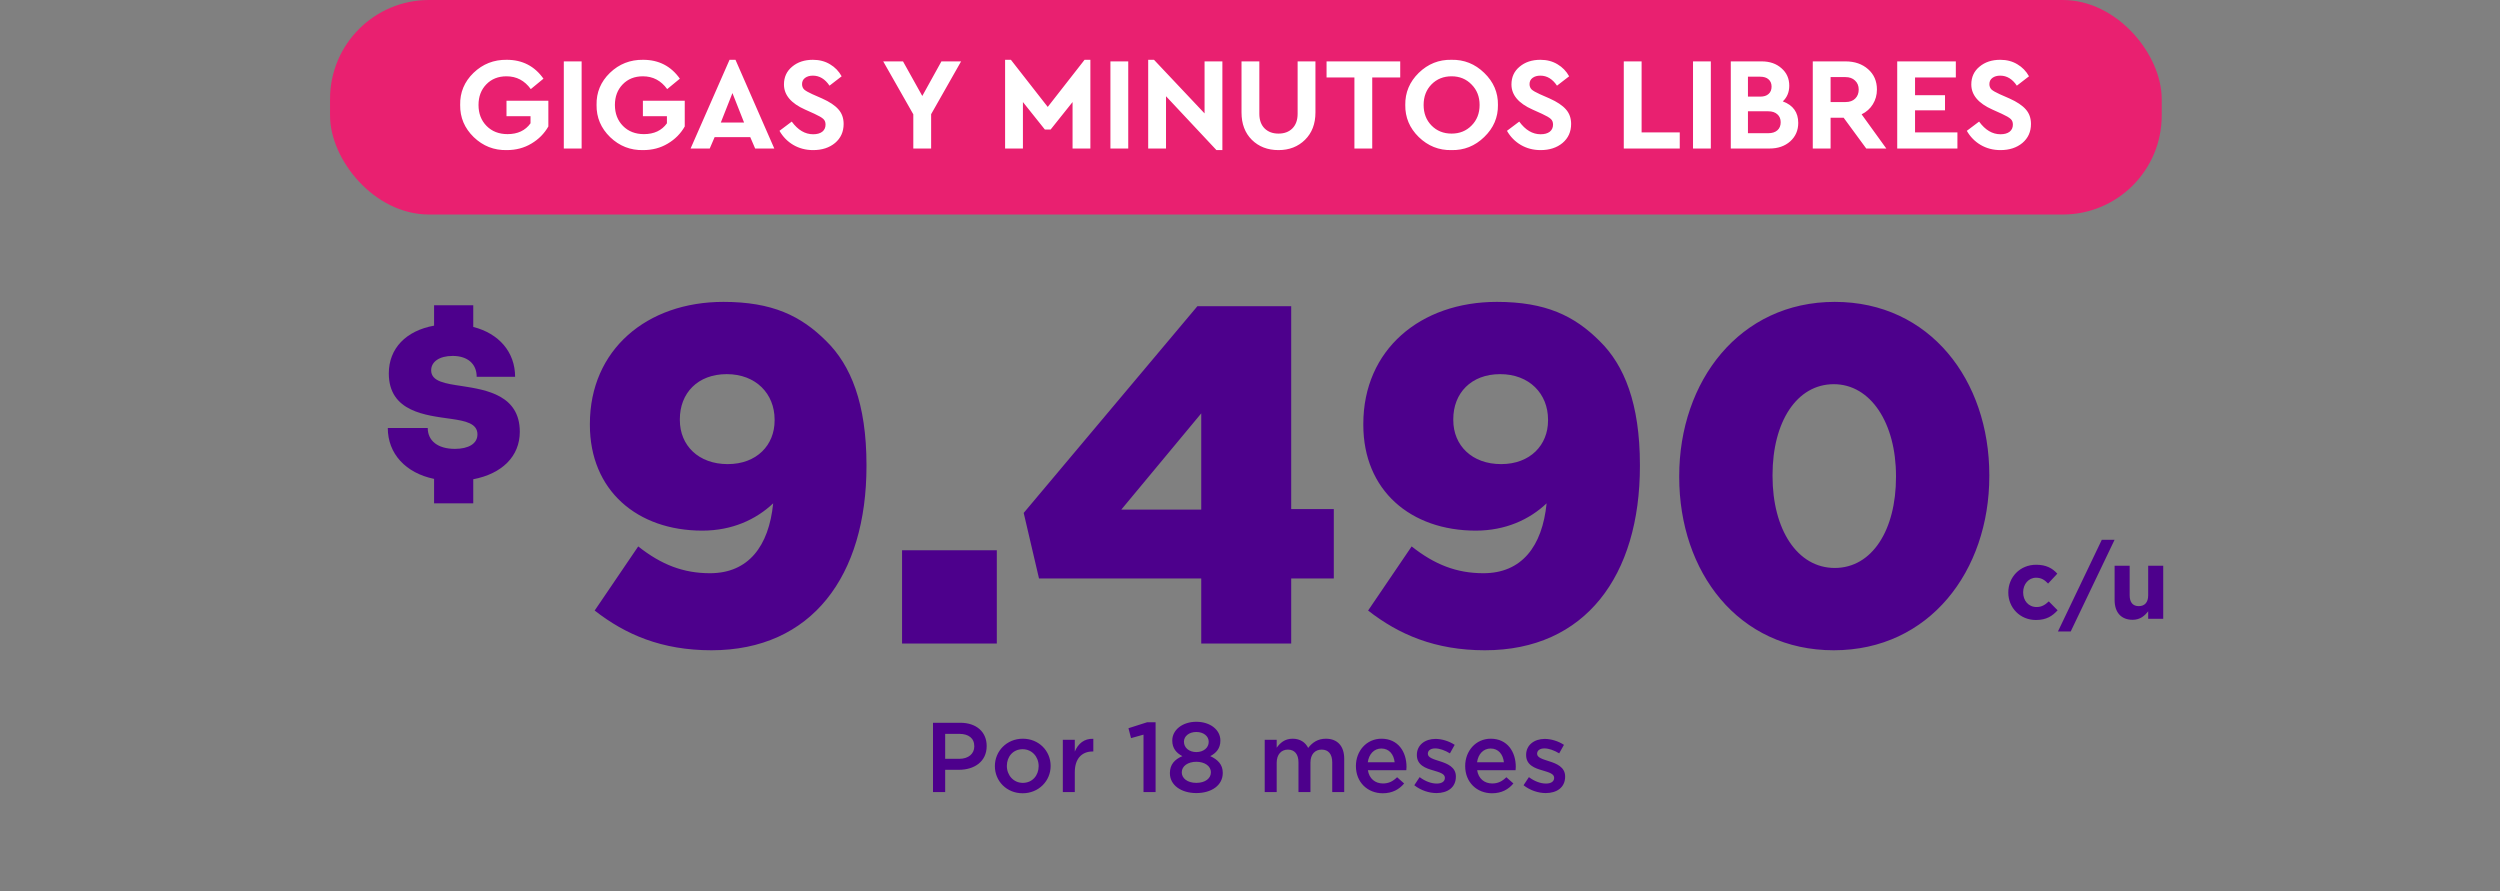 <svg width="303" height="108" viewBox="0 0 303 108" fill="none" xmlns="http://www.w3.org/2000/svg">
<rect x="0" y="0" width="303" height="108" fill="#808080" stroke="none"/>
<path d="M86.226 78.812C80.194 78.812 75.786 76.898 72.074 73.998L77.352 66.226C80.136 68.43 82.804 69.474 86.052 69.474C90.692 69.474 93.186 66.226 93.708 61.006C91.62 62.978 88.72 64.312 85.124 64.312C77.236 64.312 71.494 59.44 71.494 51.494V51.378C71.494 42.388 78.396 36.588 87.676 36.588C93.592 36.588 97.072 38.27 100.146 41.344C103.104 44.244 105.018 48.884 105.018 56.366V56.482C105.018 69.764 98.406 78.812 86.226 78.812ZM88.198 56.25C91.736 56.25 93.882 53.93 93.882 50.972V50.856C93.882 47.724 91.62 45.346 88.082 45.346C84.544 45.346 82.398 47.666 82.398 50.798V50.914C82.398 53.988 84.66 56.25 88.198 56.25ZM109.33 78V66.69H120.814V78H109.33ZM145.59 78V70.112H125.928L124.072 62.166L145.126 37.11H156.494V61.702H161.656V70.112H156.494V78H145.59ZM135.904 61.76H145.59V50.102L135.904 61.76ZM179.966 78.812C173.934 78.812 169.526 76.898 165.814 73.998L171.092 66.226C173.876 68.43 176.544 69.474 179.792 69.474C184.432 69.474 186.926 66.226 187.448 61.006C185.36 62.978 182.46 64.312 178.864 64.312C170.976 64.312 165.234 59.44 165.234 51.494V51.378C165.234 42.388 172.136 36.588 181.416 36.588C187.332 36.588 190.812 38.27 193.886 41.344C196.844 44.244 198.758 48.884 198.758 56.366V56.482C198.758 69.764 192.146 78.812 179.966 78.812ZM181.938 56.25C185.476 56.25 187.622 53.93 187.622 50.972V50.856C187.622 47.724 185.36 45.346 181.822 45.346C178.284 45.346 176.138 47.666 176.138 50.798V50.914C176.138 53.988 178.4 56.25 181.938 56.25ZM222.255 78.812C210.655 78.812 203.521 69.3 203.521 57.816V57.7C203.521 46.216 210.829 36.588 222.371 36.588C233.913 36.588 241.105 46.1 241.105 57.584V57.7C241.105 69.184 233.855 78.812 222.255 78.812ZM222.371 68.836C226.895 68.836 229.795 64.254 229.795 57.816V57.7C229.795 51.262 226.721 46.564 222.255 46.564C217.789 46.564 214.831 51.088 214.831 57.584V57.7C214.831 64.196 217.847 68.836 222.371 68.836Z" fill="#4D008C"/>
<path d="M57.359 58.073V61H52.61V58.041C49.167 57.33 47 54.988 47 51.871H51.842C51.842 53.406 53.04 54.403 55.131 54.403C56.791 54.403 57.867 53.77 57.867 52.647C57.867 51.318 56.422 51.017 54.654 50.764C51.657 50.337 47.123 49.941 47.123 45.258C47.123 42.221 49.213 40.085 52.61 39.468V37H57.359V39.626C60.479 40.417 62.431 42.68 62.431 45.67H57.774C57.774 44.056 56.621 43.138 54.869 43.138C53.24 43.138 52.257 43.85 52.257 44.879C52.257 46.255 53.993 46.492 56.007 46.793C58.973 47.252 63 47.916 63 52.33C63 55.32 60.833 57.425 57.344 58.089L57.359 58.073Z" fill="#4D008C"/>
<path d="M246.754 75.144C244.822 75.144 243.406 73.644 243.406 71.82V71.796C243.406 69.96 244.81 68.448 246.778 68.448C247.99 68.448 248.734 68.856 249.346 69.528L248.23 70.728C247.81 70.296 247.426 70.02 246.766 70.02C245.854 70.02 245.206 70.812 245.206 71.772V71.796C245.206 72.792 245.842 73.572 246.838 73.572C247.45 73.572 247.87 73.308 248.314 72.888L249.382 73.968C248.758 74.652 248.038 75.144 246.754 75.144ZM249.422 76.536L254.738 65.424H256.286L250.97 76.536H249.422ZM258.475 75.12C257.083 75.12 256.291 74.22 256.291 72.732V68.568H258.115V72.156C258.115 73.02 258.511 73.464 259.219 73.464C259.927 73.464 260.359 73.02 260.359 72.156V68.568H262.183V75H260.359V74.088C259.939 74.628 259.387 75.12 258.475 75.12Z" fill="#4D008C"/>
<rect x="40" width="222" height="26" rx="12" fill="#E92070"/>
<path d="M55.772 12.72C55.74 11.205 56.279 9.909 57.388 8.832C58.508 7.755 59.852 7.227 61.42 7.248C63.308 7.248 64.791 8.011 65.868 9.536L64.332 10.8C63.585 9.765 62.604 9.248 61.388 9.248C60.385 9.248 59.569 9.573 58.94 10.224C58.311 10.875 57.996 11.707 57.996 12.72C57.996 13.755 58.321 14.603 58.972 15.264C59.623 15.925 60.471 16.256 61.516 16.256C62.743 16.256 63.671 15.819 64.3 14.944V14.08H61.388V12.208H66.46V15.328C65.969 16.192 65.281 16.885 64.396 17.408C63.521 17.931 62.529 18.192 61.42 18.192C59.873 18.224 58.54 17.701 57.42 16.624C56.3 15.536 55.751 14.235 55.772 12.72ZM68.333 18V7.44H70.493V18H68.333ZM72.303 12.72C72.271 11.205 72.81 9.909 73.919 8.832C75.039 7.755 76.383 7.227 77.951 7.248C79.839 7.248 81.322 8.011 82.399 9.536L80.863 10.8C80.117 9.765 79.135 9.248 77.919 9.248C76.917 9.248 76.101 9.573 75.471 10.224C74.842 10.875 74.527 11.707 74.527 12.72C74.527 13.755 74.853 14.603 75.503 15.264C76.154 15.925 77.002 16.256 78.047 16.256C79.274 16.256 80.202 15.819 80.831 14.944V14.08H77.919V12.208H82.991V15.328C82.501 16.192 81.813 16.885 80.927 17.408C80.053 17.931 79.061 18.192 77.951 18.192C76.405 18.224 75.071 17.701 73.951 16.624C72.831 15.536 72.282 14.235 72.303 12.72ZM91.524 18L90.932 16.624H86.612L86.02 18H83.7L88.42 7.248H89.14L93.844 18H91.524ZM90.18 14.848L88.772 11.28L87.364 14.848H90.18ZM94.472 15.856L95.96 14.736C96.707 15.76 97.571 16.272 98.552 16.272C99.022 16.272 99.389 16.171 99.656 15.968C99.923 15.755 100.056 15.467 100.056 15.104C100.056 14.805 99.966 14.576 99.784 14.416C99.603 14.245 99.246 14.037 98.712 13.792L97.576 13.28C95.87 12.523 95.016 11.509 95.016 10.24C95.016 9.344 95.347 8.624 96.008 8.08C96.669 7.525 97.507 7.248 98.52 7.248C99.309 7.248 100.003 7.429 100.6 7.792C101.198 8.144 101.667 8.629 102.008 9.248L100.536 10.384C99.992 9.573 99.32 9.168 98.52 9.168C98.136 9.168 97.822 9.259 97.576 9.44C97.331 9.621 97.208 9.872 97.208 10.192C97.208 10.459 97.293 10.677 97.464 10.848C97.645 11.008 97.971 11.195 98.44 11.408L99.64 11.936C100.547 12.341 101.208 12.784 101.624 13.264C102.04 13.733 102.248 14.32 102.248 15.024C102.248 15.973 101.902 16.741 101.208 17.328C100.515 17.904 99.629 18.192 98.552 18.192C97.667 18.192 96.867 17.984 96.152 17.568C95.448 17.152 94.888 16.581 94.472 15.856ZM116.485 7.44L112.853 13.84V18H110.693V13.856L107.045 7.44H109.445L111.781 11.632L114.101 7.44H116.485ZM131.45 7.248H132.154V18H129.994V12.368L127.338 15.696H126.634L123.978 12.368V18H121.818V7.248H122.522L126.986 12.96L131.45 7.248ZM134.583 18V7.44H136.743V18H134.583ZM145.993 7.44H148.153V18.192H147.433L141.321 11.664V18H139.161V7.248H139.865L145.993 13.744V7.44ZM150.472 13.632V7.44H152.632V13.792C152.632 14.549 152.845 15.141 153.272 15.568C153.698 15.984 154.258 16.192 154.952 16.192C155.656 16.192 156.216 15.984 156.632 15.568C157.058 15.141 157.272 14.549 157.272 13.792V7.44H159.432V13.632C159.432 15.008 159.01 16.112 158.168 16.944C157.325 17.776 156.253 18.192 154.952 18.192C153.64 18.192 152.562 17.776 151.72 16.944C150.888 16.112 150.472 15.008 150.472 13.632ZM164.155 18V9.392H160.779V7.44H169.707V9.392H166.315V18H164.155ZM170.319 12.72C170.298 11.216 170.842 9.92 171.951 8.832C173.071 7.744 174.394 7.216 175.919 7.248C177.444 7.216 178.767 7.744 179.887 8.832C181.018 9.92 181.572 11.216 181.551 12.72C181.572 14.224 181.018 15.52 179.887 16.608C178.767 17.696 177.444 18.224 175.919 18.192C174.394 18.224 173.071 17.696 171.951 16.608C170.842 15.52 170.298 14.224 170.319 12.72ZM179.327 12.72C179.327 11.717 179.002 10.891 178.351 10.24C177.711 9.579 176.906 9.248 175.935 9.248C174.954 9.248 174.143 9.573 173.503 10.224C172.863 10.875 172.543 11.707 172.543 12.72C172.543 13.733 172.863 14.565 173.503 15.216C174.143 15.867 174.954 16.192 175.935 16.192C176.906 16.192 177.711 15.867 178.351 15.216C179.002 14.565 179.327 13.733 179.327 12.72ZM182.644 15.856L184.132 14.736C184.879 15.76 185.743 16.272 186.724 16.272C187.193 16.272 187.561 16.171 187.828 15.968C188.095 15.755 188.228 15.467 188.228 15.104C188.228 14.805 188.137 14.576 187.956 14.416C187.775 14.245 187.417 14.037 186.884 13.792L185.748 13.28C184.041 12.523 183.188 11.509 183.188 10.24C183.188 9.344 183.519 8.624 184.18 8.08C184.841 7.525 185.679 7.248 186.692 7.248C187.481 7.248 188.175 7.429 188.772 7.792C189.369 8.144 189.839 8.629 190.18 9.248L188.708 10.384C188.164 9.573 187.492 9.168 186.692 9.168C186.308 9.168 185.993 9.259 185.748 9.44C185.503 9.621 185.38 9.872 185.38 10.192C185.38 10.459 185.465 10.677 185.636 10.848C185.817 11.008 186.143 11.195 186.612 11.408L187.812 11.936C188.719 12.341 189.38 12.784 189.796 13.264C190.212 13.733 190.42 14.32 190.42 15.024C190.42 15.973 190.073 16.741 189.38 17.328C188.687 17.904 187.801 18.192 186.724 18.192C185.839 18.192 185.039 17.984 184.324 17.568C183.62 17.152 183.06 16.581 182.644 15.856ZM196.802 18V7.44H198.962V16.048H203.586V18H196.802ZM205.193 18V7.44H207.353V18H205.193ZM217.947 14.896C217.947 15.803 217.621 16.549 216.971 17.136C216.32 17.712 215.488 18 214.475 18H209.771V7.44H213.515C214.496 7.44 215.296 7.717 215.915 8.272C216.544 8.816 216.859 9.52 216.859 10.384C216.859 11.163 216.597 11.797 216.075 12.288C217.323 12.747 217.947 13.616 217.947 14.896ZM213.339 9.296H211.851V11.712H213.339C213.776 11.712 214.112 11.605 214.347 11.392C214.592 11.179 214.715 10.88 214.715 10.496C214.715 10.123 214.592 9.829 214.347 9.616C214.112 9.403 213.776 9.296 213.339 9.296ZM215.819 14.816C215.819 14.411 215.685 14.091 215.419 13.856C215.152 13.611 214.784 13.488 214.315 13.488H211.851V16.144H214.315C214.784 16.144 215.152 16.027 215.419 15.792C215.685 15.557 215.819 15.232 215.819 14.816ZM228.62 18H226.188L223.452 14.272H221.868V18H219.708V7.44H223.676C224.786 7.44 225.698 7.755 226.412 8.384C227.127 9.013 227.484 9.835 227.484 10.848C227.484 11.509 227.319 12.107 226.988 12.64C226.668 13.163 226.215 13.568 225.628 13.856L228.62 18ZM221.868 9.344V12.368H223.676C224.178 12.368 224.567 12.229 224.844 11.952C225.132 11.675 225.276 11.307 225.276 10.848C225.276 10.4 225.127 10.037 224.828 9.76C224.54 9.483 224.156 9.344 223.676 9.344H221.868ZM229.943 18V7.44H237.047V9.392H232.103V11.536H235.735V13.376H232.103V16.048H237.239V18H229.943ZM238.378 15.856L239.866 14.736C240.613 15.76 241.477 16.272 242.458 16.272C242.928 16.272 243.296 16.171 243.562 15.968C243.829 15.755 243.962 15.467 243.962 15.104C243.962 14.805 243.872 14.576 243.69 14.416C243.509 14.245 243.152 14.037 242.618 13.792L241.482 13.28C239.776 12.523 238.922 11.509 238.922 10.24C238.922 9.344 239.253 8.624 239.914 8.08C240.576 7.525 241.413 7.248 242.426 7.248C243.216 7.248 243.909 7.429 244.506 7.792C245.104 8.144 245.573 8.629 245.914 9.248L244.442 10.384C243.898 9.573 243.226 9.168 242.426 9.168C242.042 9.168 241.728 9.259 241.482 9.44C241.237 9.621 241.114 9.872 241.114 10.192C241.114 10.459 241.2 10.677 241.37 10.848C241.552 11.008 241.877 11.195 242.346 11.408L243.546 11.936C244.453 12.341 245.114 12.784 245.53 13.264C245.946 13.733 246.154 14.32 246.154 15.024C246.154 15.973 245.808 16.741 245.114 17.328C244.421 17.904 243.536 18.192 242.458 18.192C241.573 18.192 240.773 17.984 240.058 17.568C239.354 17.152 238.794 16.581 238.378 15.856Z" fill="white"/>
<path d="M113.08 96V87.6H116.392C118.348 87.6 119.584 88.716 119.584 90.408V90.432C119.584 92.316 118.072 93.3 116.224 93.3H114.556V96H113.08ZM114.556 91.968H116.272C117.388 91.968 118.084 91.344 118.084 90.468V90.444C118.084 89.46 117.376 88.944 116.272 88.944H114.556V91.968ZM123.94 96.144C122.008 96.144 120.58 94.668 120.58 92.868V92.844C120.58 91.032 122.02 89.532 123.964 89.532C125.908 89.532 127.336 91.008 127.336 92.82V92.844C127.336 94.644 125.896 96.144 123.94 96.144ZM123.964 94.884C125.14 94.884 125.884 93.96 125.884 92.868V92.844C125.884 91.728 125.08 90.804 123.94 90.804C122.776 90.804 122.032 91.716 122.032 92.82V92.844C122.032 93.948 122.836 94.884 123.964 94.884ZM128.814 96V89.664H130.266V91.092C130.662 90.144 131.394 89.496 132.51 89.544V91.08H132.426C131.154 91.08 130.266 91.908 130.266 93.588V96H128.814ZM138.593 96V89.04L137.081 89.46L136.769 88.26L139.025 87.54H140.057V96H138.593ZM144.995 96.12C143.159 96.12 141.791 95.16 141.791 93.72V93.696C141.791 92.676 142.355 92.04 143.303 91.644C142.595 91.272 142.079 90.708 142.079 89.772V89.748C142.079 88.464 143.315 87.48 144.995 87.48C146.675 87.48 147.911 88.452 147.911 89.748V89.772C147.911 90.708 147.395 91.272 146.687 91.644C147.599 92.064 148.199 92.664 148.199 93.66V93.684C148.199 95.184 146.831 96.12 144.995 96.12ZM144.995 91.152C145.859 91.152 146.495 90.636 146.495 89.916V89.892C146.495 89.244 145.895 88.716 144.995 88.716C144.095 88.716 143.495 89.244 143.495 89.88V89.904C143.495 90.636 144.131 91.152 144.995 91.152ZM144.995 94.884C146.099 94.884 146.759 94.32 146.759 93.624V93.6C146.759 92.832 145.991 92.328 144.995 92.328C143.999 92.328 143.231 92.832 143.231 93.6V93.624C143.231 94.308 143.891 94.884 144.995 94.884ZM153.283 96V89.664H154.735V90.624C155.143 90.06 155.695 89.532 156.667 89.532C157.579 89.532 158.215 89.976 158.551 90.648C159.067 89.976 159.739 89.532 160.699 89.532C162.079 89.532 162.919 90.408 162.919 91.956V96H161.467V92.4C161.467 91.392 160.999 90.852 160.183 90.852C159.391 90.852 158.827 91.404 158.827 92.424V96H157.375V92.388C157.375 91.404 156.895 90.852 156.091 90.852C155.287 90.852 154.735 91.452 154.735 92.436V96H153.283ZM167.589 96.144C165.753 96.144 164.337 94.812 164.337 92.856V92.832C164.337 91.02 165.621 89.532 167.433 89.532C169.449 89.532 170.469 91.116 170.469 92.94C170.469 93.072 170.457 93.204 170.445 93.348H165.789C165.945 94.38 166.677 94.956 167.613 94.956C168.321 94.956 168.825 94.692 169.329 94.2L170.181 94.956C169.581 95.676 168.753 96.144 167.589 96.144ZM165.777 92.388H169.029C168.933 91.452 168.381 90.72 167.421 90.72C166.533 90.72 165.909 91.404 165.777 92.388ZM174.1 96.12C173.2 96.12 172.204 95.796 171.412 95.172L172.06 94.188C172.744 94.704 173.488 94.968 174.136 94.968C174.76 94.968 175.12 94.704 175.12 94.284V94.26C175.12 93.768 174.448 93.6 173.704 93.372C172.768 93.108 171.724 92.724 171.724 91.512V91.488C171.724 90.288 172.72 89.556 173.98 89.556C174.772 89.556 175.636 89.832 176.308 90.276L175.732 91.308C175.12 90.936 174.472 90.708 173.944 90.708C173.38 90.708 173.056 90.972 173.056 91.344V91.368C173.056 91.824 173.74 92.016 174.484 92.256C175.408 92.544 176.452 92.964 176.452 94.104V94.128C176.452 95.46 175.42 96.12 174.1 96.12ZM180.832 96.144C178.996 96.144 177.58 94.812 177.58 92.856V92.832C177.58 91.02 178.864 89.532 180.676 89.532C182.692 89.532 183.712 91.116 183.712 92.94C183.712 93.072 183.7 93.204 183.688 93.348H179.032C179.188 94.38 179.92 94.956 180.856 94.956C181.564 94.956 182.068 94.692 182.572 94.2L183.424 94.956C182.824 95.676 181.996 96.144 180.832 96.144ZM179.02 92.388H182.272C182.176 91.452 181.624 90.72 180.664 90.72C179.776 90.72 179.152 91.404 179.02 92.388ZM187.342 96.12C186.442 96.12 185.446 95.796 184.654 95.172L185.302 94.188C185.986 94.704 186.73 94.968 187.378 94.968C188.002 94.968 188.362 94.704 188.362 94.284V94.26C188.362 93.768 187.69 93.6 186.946 93.372C186.01 93.108 184.966 92.724 184.966 91.512V91.488C184.966 90.288 185.962 89.556 187.222 89.556C188.014 89.556 188.878 89.832 189.55 90.276L188.974 91.308C188.362 90.936 187.714 90.708 187.186 90.708C186.622 90.708 186.298 90.972 186.298 91.344V91.368C186.298 91.824 186.982 92.016 187.726 92.256C188.65 92.544 189.694 92.964 189.694 94.104V94.128C189.694 95.46 188.662 96.12 187.342 96.12Z" fill="#4D008C"/>
</svg>
